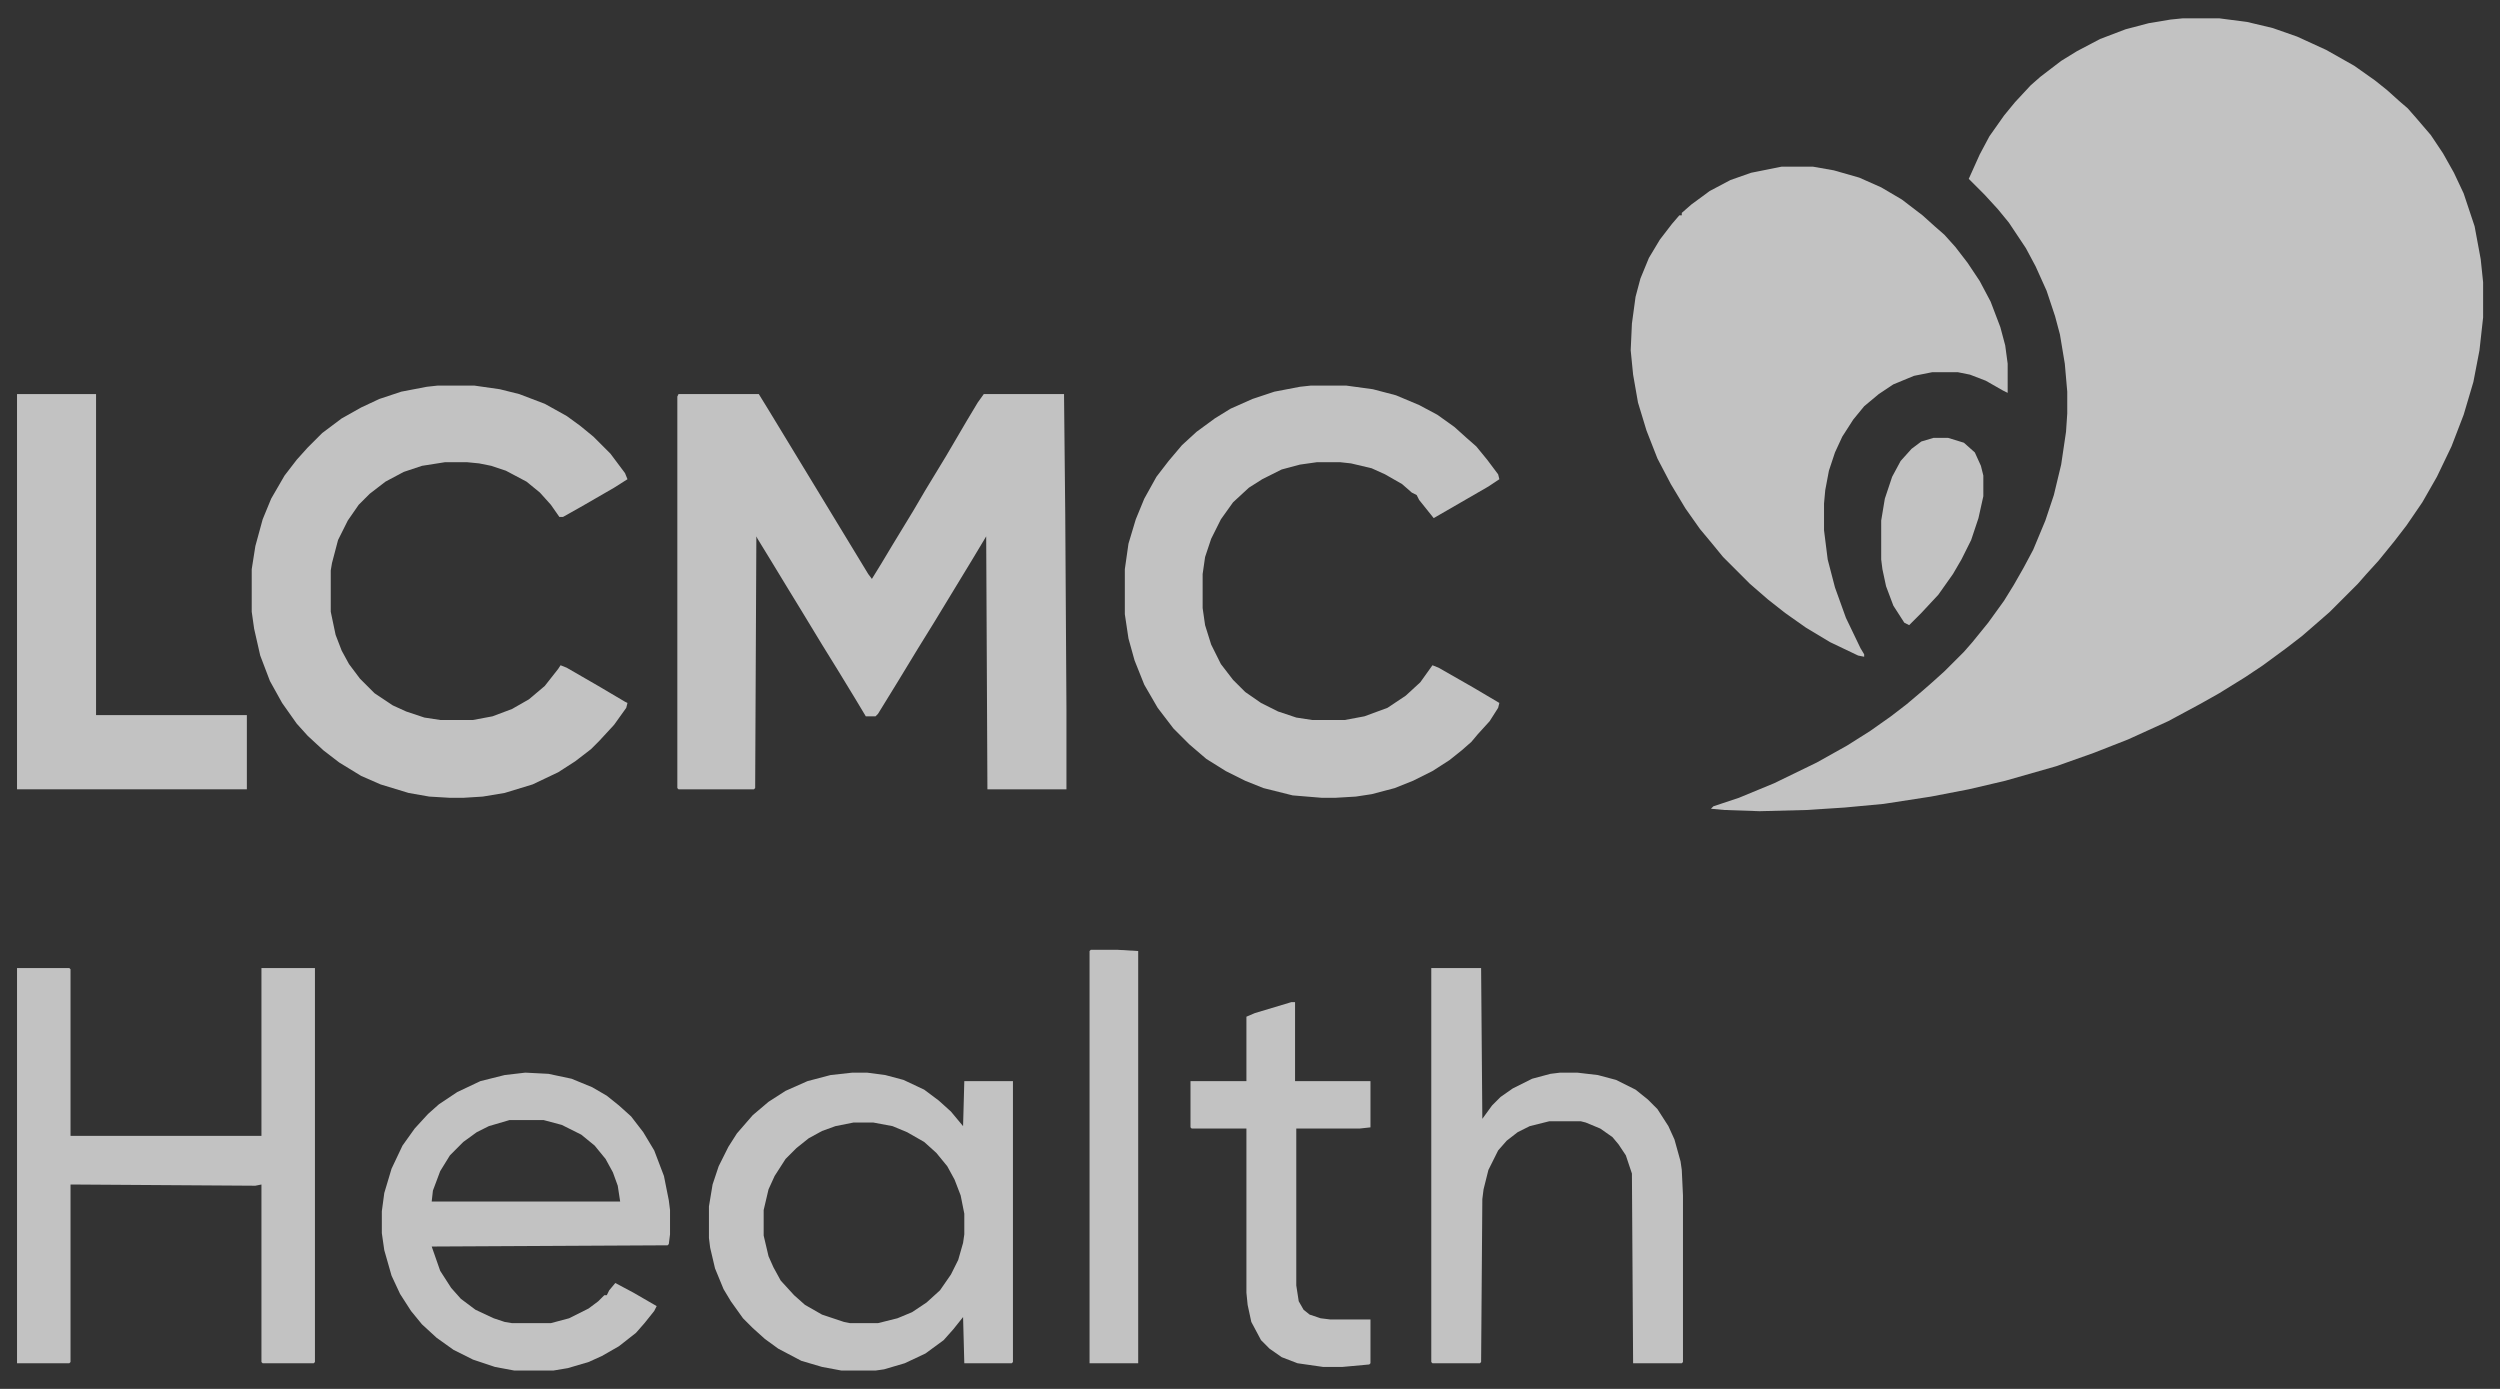<svg width="90" height="50" viewBox="0 0 90 50" fill="none" xmlns="http://www.w3.org/2000/svg">
<rect x="0" y="0" width="90" height="50" fill="#333333" stroke="none"/>
<g opacity="0.7" clip-path="url(#clip0_2259_16052)">
<path d="M78.58 0.66H79.893L80.9 0.791L81.819 1.01L82.695 1.317L83.745 1.798L84.752 2.367L85.496 2.893L85.934 3.243L86.372 3.637L86.678 3.9L86.985 4.25L87.51 4.863L87.948 5.519L88.342 6.22L88.692 6.964L89.086 8.146L89.305 9.328L89.392 10.16V11.429L89.261 12.611L89.042 13.749L88.692 14.931L88.254 16.07L87.729 17.164L87.204 18.083L86.635 18.915L86.197 19.484L85.628 20.184L85.19 20.666L84.883 21.016L83.877 22.023L83.526 22.33L82.87 22.899L82.301 23.337L81.469 23.949L80.812 24.387L79.893 24.956L79.192 25.35L78.054 25.963L76.61 26.62L75.384 27.101L74.027 27.583L72.188 28.108L70.875 28.415L69.518 28.677L67.811 28.94L66.41 29.071L65.053 29.159L63.345 29.203L62.076 29.159L61.594 29.115L61.682 29.027L62.601 28.721L63.871 28.196L65.403 27.451L66.497 26.839L67.329 26.313L68.073 25.788L68.642 25.35L69.211 24.869L69.562 24.562L69.999 24.168L70.7 23.468L71.006 23.118L71.575 22.417L72.144 21.629L72.495 21.06L72.845 20.447L73.195 19.791L73.633 18.74L73.939 17.821L74.202 16.726L74.377 15.544L74.421 14.887V14.1L74.333 13.093L74.158 12.042L73.983 11.385L73.677 10.466L73.283 9.591L72.932 8.934L72.32 8.015L71.925 7.533L71.444 7.008L70.875 6.439L71.269 5.563L71.619 4.906L72.144 4.162L72.538 3.681L73.108 3.068L73.458 2.761L74.202 2.192L74.771 1.842L75.603 1.404L76.522 1.054L77.354 0.835L78.142 0.704L78.58 0.66Z" fill="white"/>
<path d="M64.133 6.001H65.271L66.016 6.132L66.935 6.395L67.723 6.745L68.467 7.183L69.211 7.752L69.649 8.146L69.999 8.452L70.393 8.89L70.831 9.459L71.269 10.116L71.663 10.86L72.013 11.779L72.188 12.436L72.276 13.093V14.143L72.101 14.056L71.488 13.706L70.919 13.487L70.481 13.399H69.562L68.905 13.53L68.161 13.837L67.635 14.187L67.11 14.625L66.716 15.106L66.322 15.719L66.059 16.288L65.841 16.945L65.709 17.645L65.665 18.127V19.09L65.797 20.141L66.059 21.148L66.453 22.242L66.979 23.337L67.11 23.555V23.643L66.891 23.599L65.884 23.118L65.009 22.592L64.265 22.067L63.652 21.585L62.995 21.016L62.032 20.053L61.638 19.572L61.2 19.046L60.675 18.302L60.15 17.427L59.668 16.507L59.274 15.5L58.968 14.493L58.792 13.487L58.705 12.611L58.749 11.648L58.88 10.685L59.055 10.028L59.361 9.284L59.755 8.627L60.193 8.058L60.456 7.752H60.544V7.664L60.894 7.358L61.55 6.876L62.295 6.482L63.039 6.22L64.133 6.001Z" fill="white"/>
<path d="M24.427 14.187H27.317L27.667 14.756L31.257 20.666L31.388 20.841L31.738 20.272L32.132 19.615L32.877 18.39L33.314 17.645L34.058 16.42L34.803 15.15L35.197 14.493L35.416 14.187H38.305L38.349 18.521L38.392 25.525V28.415H35.547L35.503 19.309L34.978 20.184L34.233 21.41L33.621 22.417L33.052 23.337L32.307 24.562L31.607 25.7L31.519 25.788H31.169L30.775 25.131L30.162 24.125L29.593 23.205L28.849 21.979L28.367 21.191L27.755 20.184L27.273 19.397L27.229 19.309L27.186 28.371L27.142 28.415H24.427L24.384 28.371V14.275L24.427 14.187Z" fill="white"/>
<path d="M15.76 13.881H17.073L17.992 14.012L18.693 14.187L19.612 14.537L20.4 14.975L20.882 15.325L21.363 15.719L21.976 16.332L22.501 17.033L22.589 17.252L22.107 17.558L20.969 18.215L20.269 18.609H20.137L19.831 18.171L19.437 17.733L18.955 17.339L18.211 16.945L17.686 16.77L17.248 16.682L16.81 16.639H16.022L15.191 16.77L14.534 16.989L13.877 17.339L13.308 17.777L12.914 18.171L12.52 18.74L12.17 19.44L11.951 20.272L11.907 20.535V22.023L12.082 22.855L12.301 23.424L12.564 23.906L12.958 24.431L13.483 24.956L14.14 25.394L14.621 25.613L15.278 25.832L15.847 25.919H17.029L17.73 25.788L18.43 25.525L19.043 25.175L19.612 24.694L20.094 24.081L20.181 23.949L20.4 24.037L21.538 24.694L22.501 25.263L22.589 25.306L22.545 25.482L22.107 26.094L21.582 26.663L21.276 26.97L20.706 27.408L20.094 27.802L19.174 28.239L18.167 28.546L17.379 28.677L16.679 28.721H16.198L15.453 28.677L14.709 28.546L13.702 28.239L13.002 27.933L12.214 27.451L11.645 27.014L11.076 26.488L10.682 26.051L10.156 25.306L9.718 24.518L9.368 23.599L9.149 22.636L9.062 22.023V20.491L9.193 19.659L9.456 18.696L9.762 17.952L10.244 17.12L10.682 16.551L11.076 16.113L11.601 15.588L12.301 15.063L13.002 14.669L13.658 14.362L14.446 14.1L15.366 13.924L15.76 13.881Z" fill="white"/>
<path d="M47.191 13.881H48.461L49.424 14.012L50.256 14.231L51.088 14.581L51.744 14.931L52.357 15.369L52.795 15.763L53.145 16.07L53.539 16.551L53.933 17.076L53.977 17.252L53.583 17.514L51.613 18.652L51.088 17.996L51 17.821L50.825 17.733L50.475 17.427L49.862 17.076L49.38 16.858L48.636 16.682L48.242 16.639H47.41L46.797 16.726L46.141 16.901L45.44 17.252L44.959 17.558L44.39 18.083L43.952 18.696L43.602 19.396L43.383 20.053L43.295 20.666V21.892L43.383 22.505L43.602 23.205L43.952 23.906L44.39 24.475L44.828 24.912L45.397 25.306L46.01 25.613L46.666 25.832L47.235 25.919H48.417L49.118 25.788L49.95 25.482L50.606 25.044L51.131 24.562L51.569 23.949L51.788 24.037L53.014 24.737L53.977 25.306L53.933 25.482L53.627 25.963L53.189 26.445L52.97 26.707L52.62 27.014L52.182 27.364L51.569 27.758L50.869 28.108L50.212 28.371L49.38 28.59L48.811 28.677L48.067 28.721H47.586L46.535 28.634L45.484 28.371L44.828 28.108L44.127 27.758L43.427 27.32L42.814 26.795L42.245 26.226L41.676 25.482L41.194 24.65L40.844 23.774L40.625 22.986L40.494 22.111V20.491L40.625 19.572L40.888 18.696L41.194 17.952L41.632 17.164L42.07 16.595L42.551 16.026L43.077 15.544L43.733 15.063L44.302 14.712L45.09 14.362L45.878 14.1L46.797 13.924L47.191 13.881Z" fill="white"/>
<path d="M0.613 34.85H2.495L2.539 34.894V40.891H9.412V34.85H11.338V49.034L11.294 49.077H9.456L9.412 49.034V42.642L9.193 42.686L2.539 42.642V49.034L2.495 49.077H0.613V34.85Z" fill="white"/>
<path d="M30.688 38.615H31.213L31.87 38.702L32.526 38.877L33.27 39.227L33.796 39.621L34.234 40.016L34.671 40.541L34.715 38.921H36.466V49.033L36.422 49.077H34.715L34.671 47.414L34.321 47.852L33.971 48.246L33.314 48.727L32.57 49.077L31.826 49.296L31.519 49.34H30.294L29.593 49.209L28.849 48.99L28.017 48.552L27.536 48.202L27.098 47.808L26.748 47.458L26.31 46.845L26.047 46.407L25.741 45.663L25.566 44.919L25.522 44.568V43.43L25.653 42.642L25.872 41.985L26.222 41.285L26.529 40.803L27.098 40.147L27.667 39.665L28.28 39.271L29.068 38.921L29.9 38.702L30.688 38.615ZM30.731 40.41L30.075 40.541L29.593 40.716L29.112 40.979L28.674 41.329L28.28 41.723L27.886 42.336L27.667 42.817L27.492 43.561V44.481L27.667 45.225L27.842 45.619L28.105 46.1L28.586 46.626L28.98 46.976L29.593 47.326L30.381 47.589L30.6 47.633H31.607L32.307 47.458L32.833 47.239L33.358 46.889L33.84 46.451L34.234 45.882L34.496 45.356L34.671 44.743L34.715 44.437V43.693L34.584 43.036L34.365 42.467L34.102 41.985L33.708 41.504L33.27 41.11L32.658 40.76L32.132 40.541L31.432 40.41H30.731Z" fill="white"/>
<path d="M0.613 14.187H3.458V25.744H8.887V28.415H0.613V14.187Z" fill="white"/>
<path d="M18.912 38.615L19.743 38.658L20.575 38.834L21.319 39.14L21.845 39.446L22.282 39.797L22.72 40.191L23.158 40.76L23.552 41.416L23.902 42.336L24.077 43.211L24.121 43.561V44.437L24.077 44.787L24.034 44.831L15.541 44.875L15.847 45.75L16.241 46.363L16.591 46.757L17.117 47.151L17.773 47.458L18.167 47.589L18.43 47.633H19.831L20.488 47.458L21.188 47.107L21.538 46.845L21.757 46.626H21.845L21.932 46.451L22.151 46.188L22.808 46.538L23.64 47.02L23.552 47.195L23.202 47.633L22.895 47.983L22.282 48.464L21.67 48.815L21.188 49.033L20.444 49.252L19.919 49.34H18.518L17.817 49.209L17.029 48.946L16.329 48.596L15.716 48.158L15.191 47.676L14.797 47.195L14.403 46.582L14.096 45.925L13.834 45.006L13.746 44.393V43.605L13.834 42.949L14.096 42.073L14.49 41.241L14.928 40.628L15.409 40.103L15.803 39.753L16.46 39.315L17.292 38.921L18.167 38.702L18.912 38.615ZM18.343 40.322L17.598 40.541L17.161 40.76L16.679 41.11L16.198 41.592L15.847 42.161L15.585 42.861L15.541 43.255H22.326L22.239 42.686L22.064 42.204L21.801 41.723L21.407 41.241L20.925 40.847L20.225 40.497L19.568 40.322H18.343Z" fill="white"/>
<path d="M51.526 34.85H53.32L53.364 40.278L53.714 39.797L54.021 39.49L54.459 39.184L55.159 38.834L55.816 38.658L56.166 38.615H56.779L57.523 38.702L58.179 38.877L58.88 39.227L59.318 39.578L59.668 39.928L60.062 40.541L60.281 41.022L60.5 41.81L60.544 42.117L60.587 43.036V49.034L60.544 49.077H58.792L58.749 42.248L58.53 41.592L58.267 41.197L58.048 40.935L57.61 40.628L57.085 40.41L56.91 40.366H55.772L55.071 40.541L54.634 40.76L54.24 41.066L53.933 41.416L53.583 42.117L53.408 42.817L53.364 43.167L53.32 49.034L53.276 49.077H51.569L51.526 49.034V34.85Z" fill="white"/>
<path d="M46.491 36.076H46.622V38.921H49.337V40.585L48.943 40.628H46.666V46.276L46.754 46.845L46.929 47.151L47.148 47.326L47.542 47.458L47.892 47.501H49.337V49.077L49.293 49.121L48.33 49.209H47.629L46.71 49.077L46.141 48.858L45.703 48.552L45.397 48.245L45.047 47.589L44.915 46.976L44.871 46.538V40.628H42.901L42.858 40.585V38.921H44.871V36.601L45.178 36.47L46.491 36.076Z" fill="white"/>
<path d="M39.268 34.193H40.231L40.975 34.237V49.077H39.224V34.237L39.268 34.193Z" fill="white"/>
<path d="M69.605 15.763H70.131L70.7 15.938L71.094 16.288L71.313 16.77L71.4 17.12V17.864L71.225 18.652L70.962 19.44L70.612 20.141L70.306 20.666L69.78 21.41L69.168 22.067L68.73 22.505L68.555 22.417L68.161 21.804L67.898 21.104L67.767 20.491L67.723 20.141V18.74L67.854 17.952L68.117 17.164L68.423 16.595L68.817 16.157L69.168 15.894L69.605 15.763Z" fill="white"/>
</g>
<defs>
<clipPath id="clip0_2259_16052">
<rect width="89.655" height="50" fill="white"/>
</clipPath>
</defs>
</svg>
